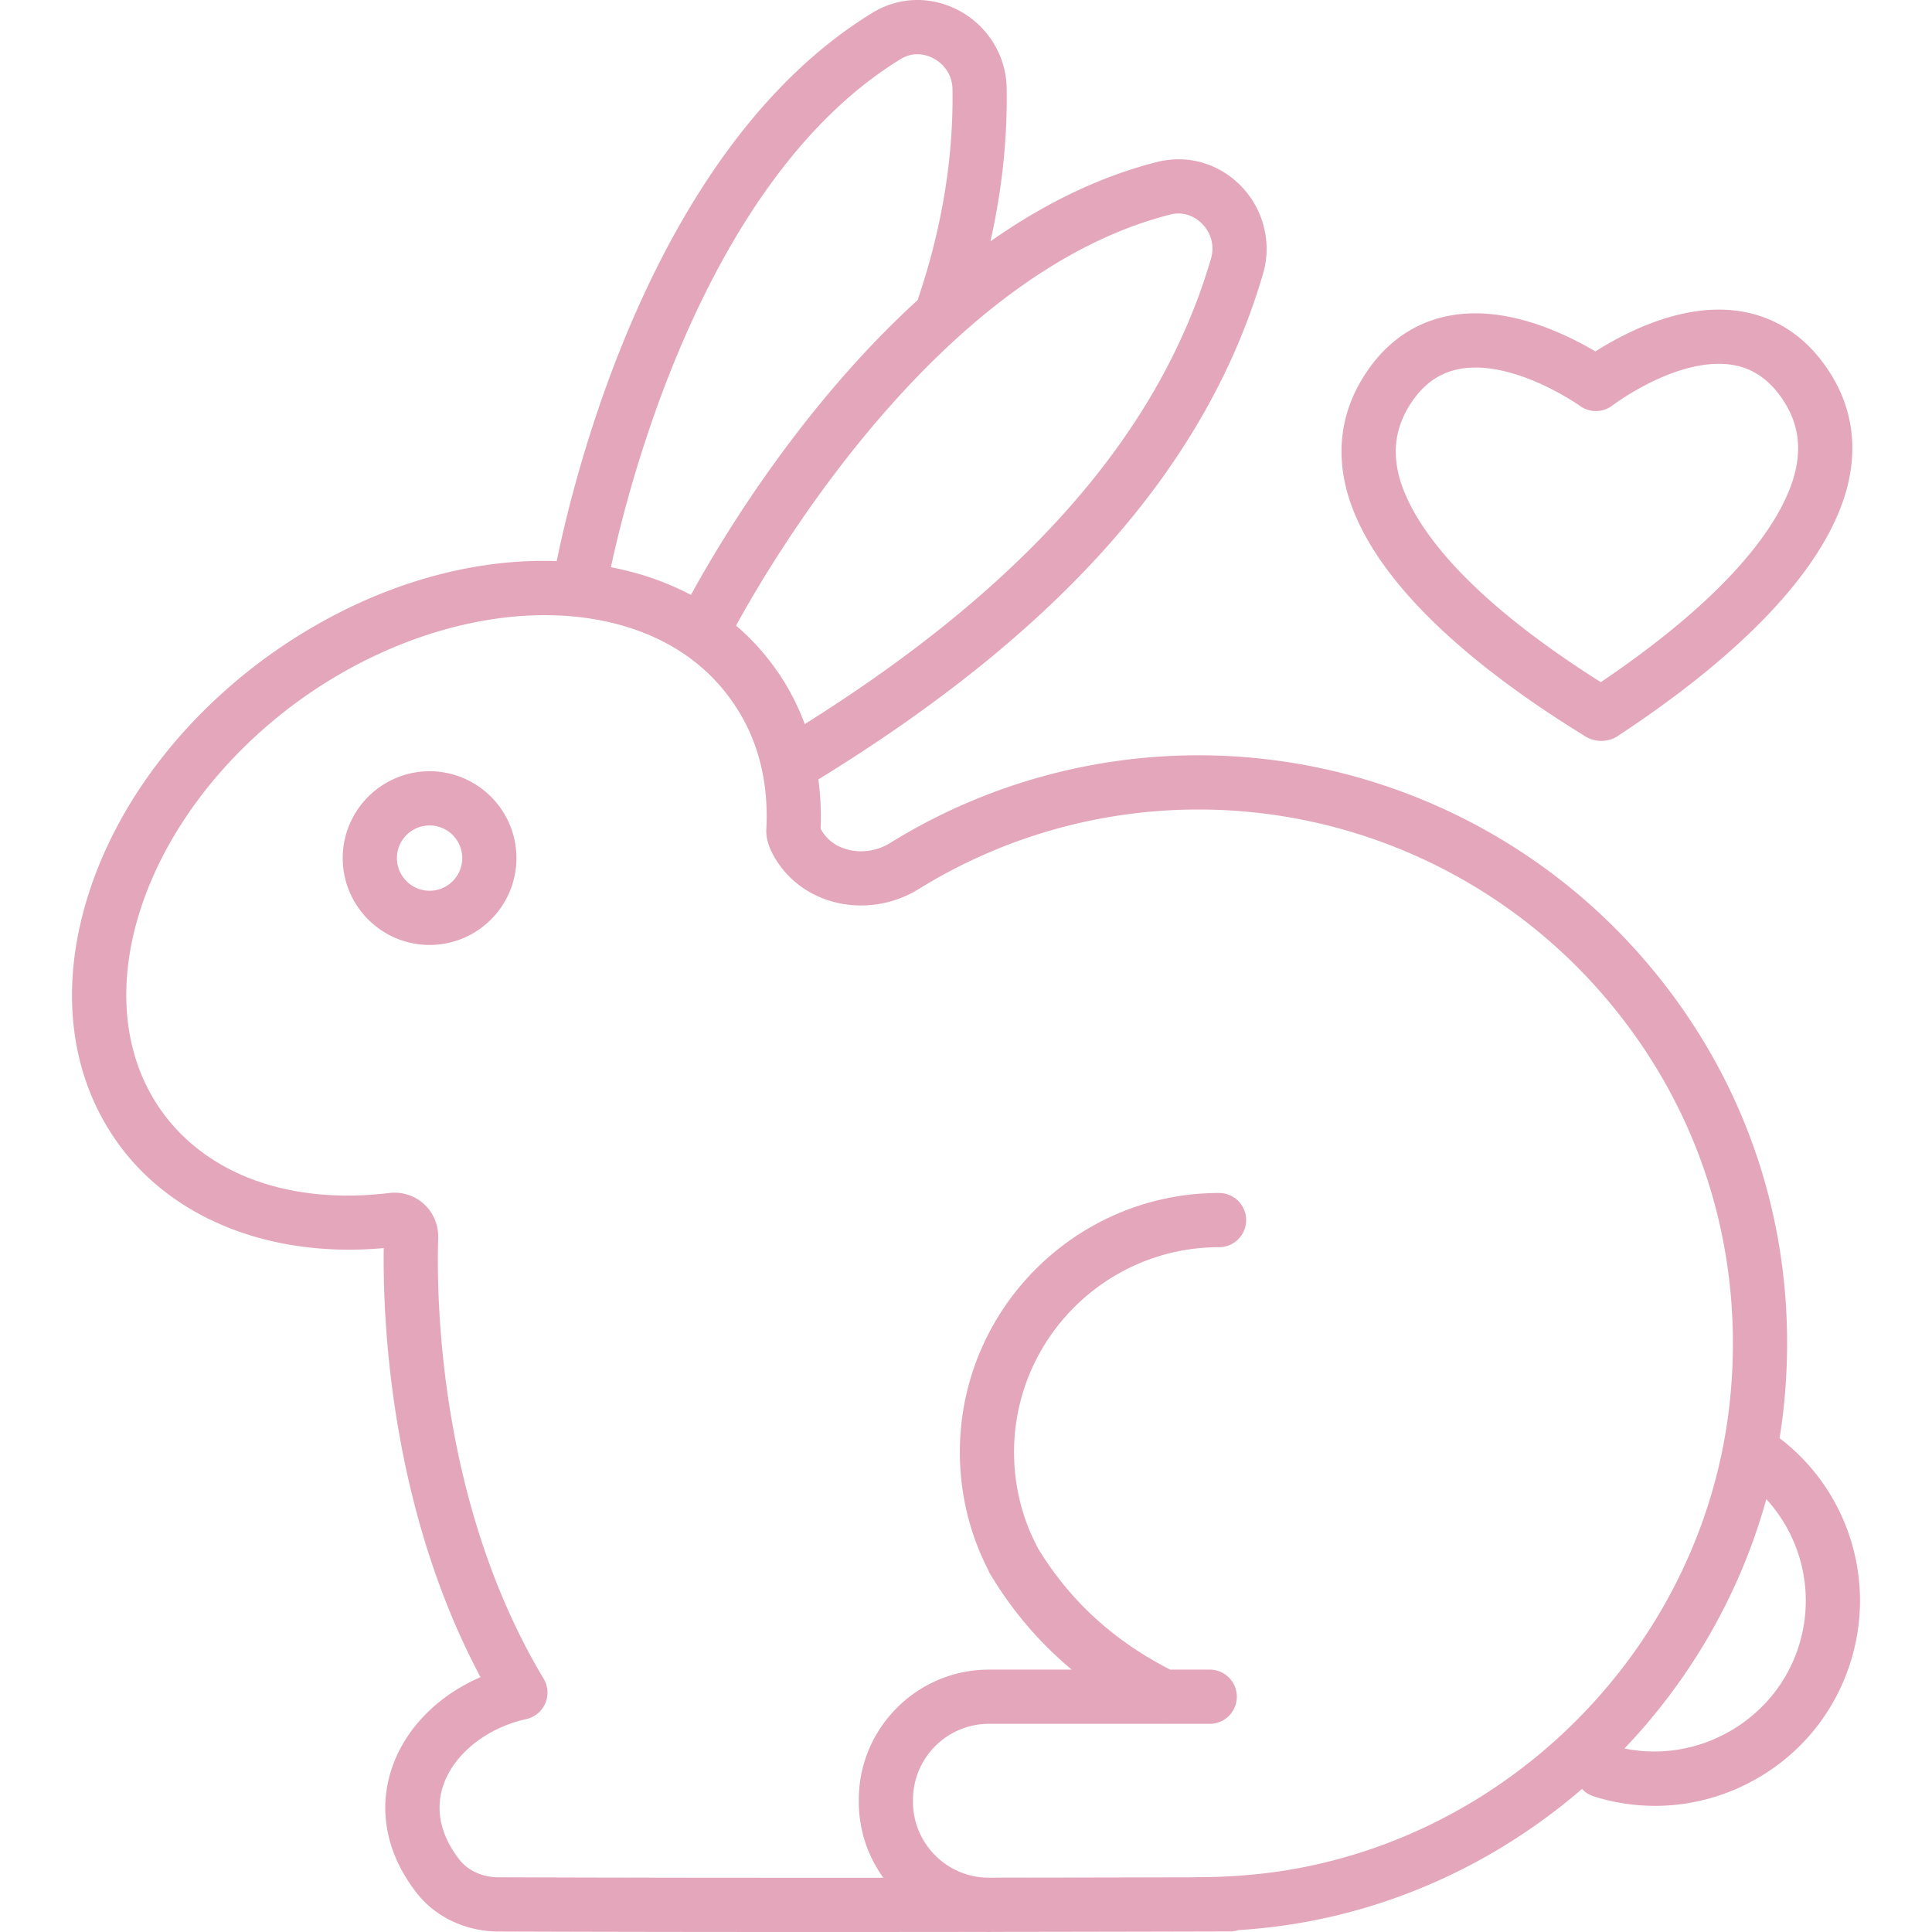 <svg xml:space="preserve" style="enable-background:new 0 0 512 512" viewBox="0 0 500 500" y="0" x="0" height="512" width="512" xmlns:xlink="http://www.w3.org/1999/xlink" version="1.1" xmlns="http://www.w3.org/2000/svg"><g><linearGradient gradientUnits="userSpaceOnUse" y2="500" y1="0" x2="250" x1="250" id="a"><stop offset="0" stop-color="#e4a6bb" stop-opacity="1"></stop><stop offset="0.233" stop-color="#e4a6bb" stop-opacity="1"></stop><stop offset="0.635" stop-color="#e4a6bb" stop-opacity="1"></stop><stop offset="0.852" stop-color="#e4a6bb" stop-opacity="1"></stop><stop offset="1" stop-color="#e4a6bb" stop-opacity="1"></stop></linearGradient><switch><g><path data-original="url(#a)" opacity="1" d="M408.745 189.62c.604.375 1.074.667 1.39.87a7.887 7.887 0 0 0 4.272 1.258 7.852 7.852 0 0 0 4.474-1.393c.302-.207.75-.505 1.324-.887 34.796-23.166 55.058-46.28 58.596-66.842 1.802-10.472-.58-20.183-7.077-28.863-6.679-8.92-15.975-13.635-26.886-13.635-12.984 0-25.476 6.696-31.95 10.832-6.392-3.81-18.527-9.868-31.07-9.868-11.445 0-21.007 5.004-27.652 14.47-6.22 8.863-8.3 18.627-6.177 29.023 4.169 20.43 25.178 42.92 60.756 65.035zm-43.097-85.999c4.015-5.72 9.305-8.5 16.17-8.5 12.52 0 25.717 8.973 27.18 9.996a7.017 7.017 0 0 0 8.213-.126c1.486-1.11 14.895-10.836 27.627-10.836 6.498 0 11.619 2.622 15.656 8.015 4.155 5.55 5.62 11.462 4.483 18.076-1.613 9.375-10.37 29.045-50.685 56.297-41.272-26.052-50.658-45.448-52.56-54.763-1.337-6.559-.057-12.498 3.916-18.159zm-254.473 95.977c-12.395 0-22.478 10.084-22.478 22.478 0 12.395 10.083 22.478 22.478 22.478s22.478-10.083 22.478-22.478c0-12.394-10.084-22.478-22.478-22.478zm0 30.929c-4.66 0-8.45-3.791-8.45-8.45s3.79-8.451 8.45-8.451 8.45 3.79 8.45 8.45-3.79 8.45-8.45 8.45zm349.377 141.671a147.25 147.25 0 0 0 1.067-7.936c4.616-43.792-8.957-85.812-38.22-118.321-28.871-32.074-70.13-50.47-113.2-50.47-28.255 0-55.863 7.848-79.838 22.694-3.29 2.038-7.273 2.664-10.927 1.716-2.155-.56-5.111-1.92-6.924-5.167a9.932 9.932 0 0 1-.135-.254 73.992 73.992 0 0 0-.577-12.753c63.01-38.71 100.677-81.539 115.08-130.882 2.319-7.94.165-16.598-5.62-22.594-5.749-5.957-13.914-8.312-21.844-6.302-15.575 3.95-30 11.33-43.087 20.534 3.001-13.365 4.417-26.655 4.2-39.714-.152-8.282-4.807-15.91-12.15-19.913-7.269-3.962-15.756-3.76-22.676.527-55.632 34.118-76.484 116.878-81.632 141.849-24.978-.885-51.848 7.947-75.316 25.037-22.307 16.344-38.63 38.193-45.96 61.52-7.575 24.108-4.737 46.998 7.998 64.463 14.264 19.49 39.714 29.374 68.524 26.77-.267 18.341 1.557 66.964 25.04 111.042-10.781 4.652-19.147 12.949-22.73 22.956-3.957 11.043-1.733 22.749 6.26 32.96 4.832 6.172 12.675 9.876 20.98 9.907 25.955.099 54.684.132 81.776.132 15.553 0 30.559-.011 44.184-.027.37.012.74.028 1.114.028.202 0 .402-.013.6-.03 35.575-.044 61.307-.121 61.832-.123a6.994 6.994 0 0 0 2.115-.331c3.34-.216 6.687-.538 10.019-.963 29.786-3.87 57.021-16.686 78.915-35.577a6.972 6.972 0 0 0 3.038 1.93 52.773 52.773 0 0 0 15.87 2.451c8.191 0 16.34-1.923 23.863-5.724 12.424-6.276 21.756-16.97 26.277-30.113 7.48-21.75.112-45.58-17.916-59.322zM302.862 55.526c4.308-1.095 7.24 1.346 8.3 2.445 2.335 2.42 3.176 5.754 2.25 8.922-13.098 44.875-47.52 84.341-105.14 120.502-1.986-5.353-4.661-10.366-8.018-14.935a61.395 61.395 0 0 0-9.759-10.558c9.512-17.428 52.902-91.295 112.367-106.376zM233.06 15.304c3.752-2.324 7.267-.88 8.605-.15 2.968 1.617 4.776 4.552 4.836 7.84.297 17.84-2.746 36.224-9.026 54.675-30.643 27.953-51.375 62.959-58.661 76.294-6.235-3.3-13.174-5.712-20.715-7.17 5.166-23.915 25.279-101.019 74.961-131.489zm95.653 469.337c-6.247.797-12.564 1.161-18.764 1.178-.212.013-.416.008-.62.025-10.724.027-30.204.071-53.947.1-10.58-.298-19.099-8.977-19.099-19.626v-.539c0-10.838 8.818-19.655 19.656-19.655h45.082c.04 0 .081.007.122.007.033 0 .066-.007.099-.007h11.835a7.014 7.014 0 1 0 0-14.028H302.83c-14.668-7.523-25.866-17.78-34.158-31.316a6.744 6.744 0 0 0-.19-.387c-3.956-7.466-6.047-15.96-6.047-24.566 0-29.254 23.8-53.054 53.054-53.054a7.014 7.014 0 1 0 0-14.028c-36.989 0-67.081 30.092-67.081 67.082 0 10.634 2.533 21.153 7.333 30.471.145.377.323.742.534 1.091 5.77 9.594 12.758 17.78 21.094 24.707h-21.43c-18.573 0-33.683 15.11-33.683 33.683v.54c0 7.328 2.36 14.113 6.351 19.648-31.979.017-67.925-.006-99.69-.128-4.046-.016-7.779-1.707-9.985-4.525-4.99-6.374-6.408-13.146-4.102-19.583 2.857-7.977 11.244-14.586 21.367-16.835a7.012 7.012 0 0 0 4.493-10.455c-27.19-45.318-27.76-98.721-27.286-114.01.104-3.376-1.235-6.591-3.675-8.823a11.292 11.292 0 0 0-7.634-2.94c-.463 0-.928.028-1.394.084-25.327 3.05-46.682-4.535-58.582-20.794-21.176-29.042-5.509-76.77 34.909-106.382 23.64-17.214 52.043-25.231 75.98-21.45 15.492 2.45 27.904 9.563 35.917 20.606 6.841 9.312 10.01 20.58 9.42 33.49-.242 2.933.856 5.388 1.883 7.27 3.325 5.956 8.895 10.207 15.686 11.967 7.343 1.904 15.299.678 21.831-3.367 21.756-13.472 46.81-20.593 72.455-20.593 39.098 0 76.558 16.703 102.773 45.827 26.567 29.514 38.89 67.68 34.696 107.463-6.614 62.51-56.648 113.757-118.956 121.852zm136.49-57.683c-6.394 18.592-25.932 29.442-44.783 25.543 17.14-17.996 29.962-40.112 36.696-64.53a38.91 38.91 0 0 1 8.086 38.987z" fill="url(#a)"></path></g></switch></g></svg>